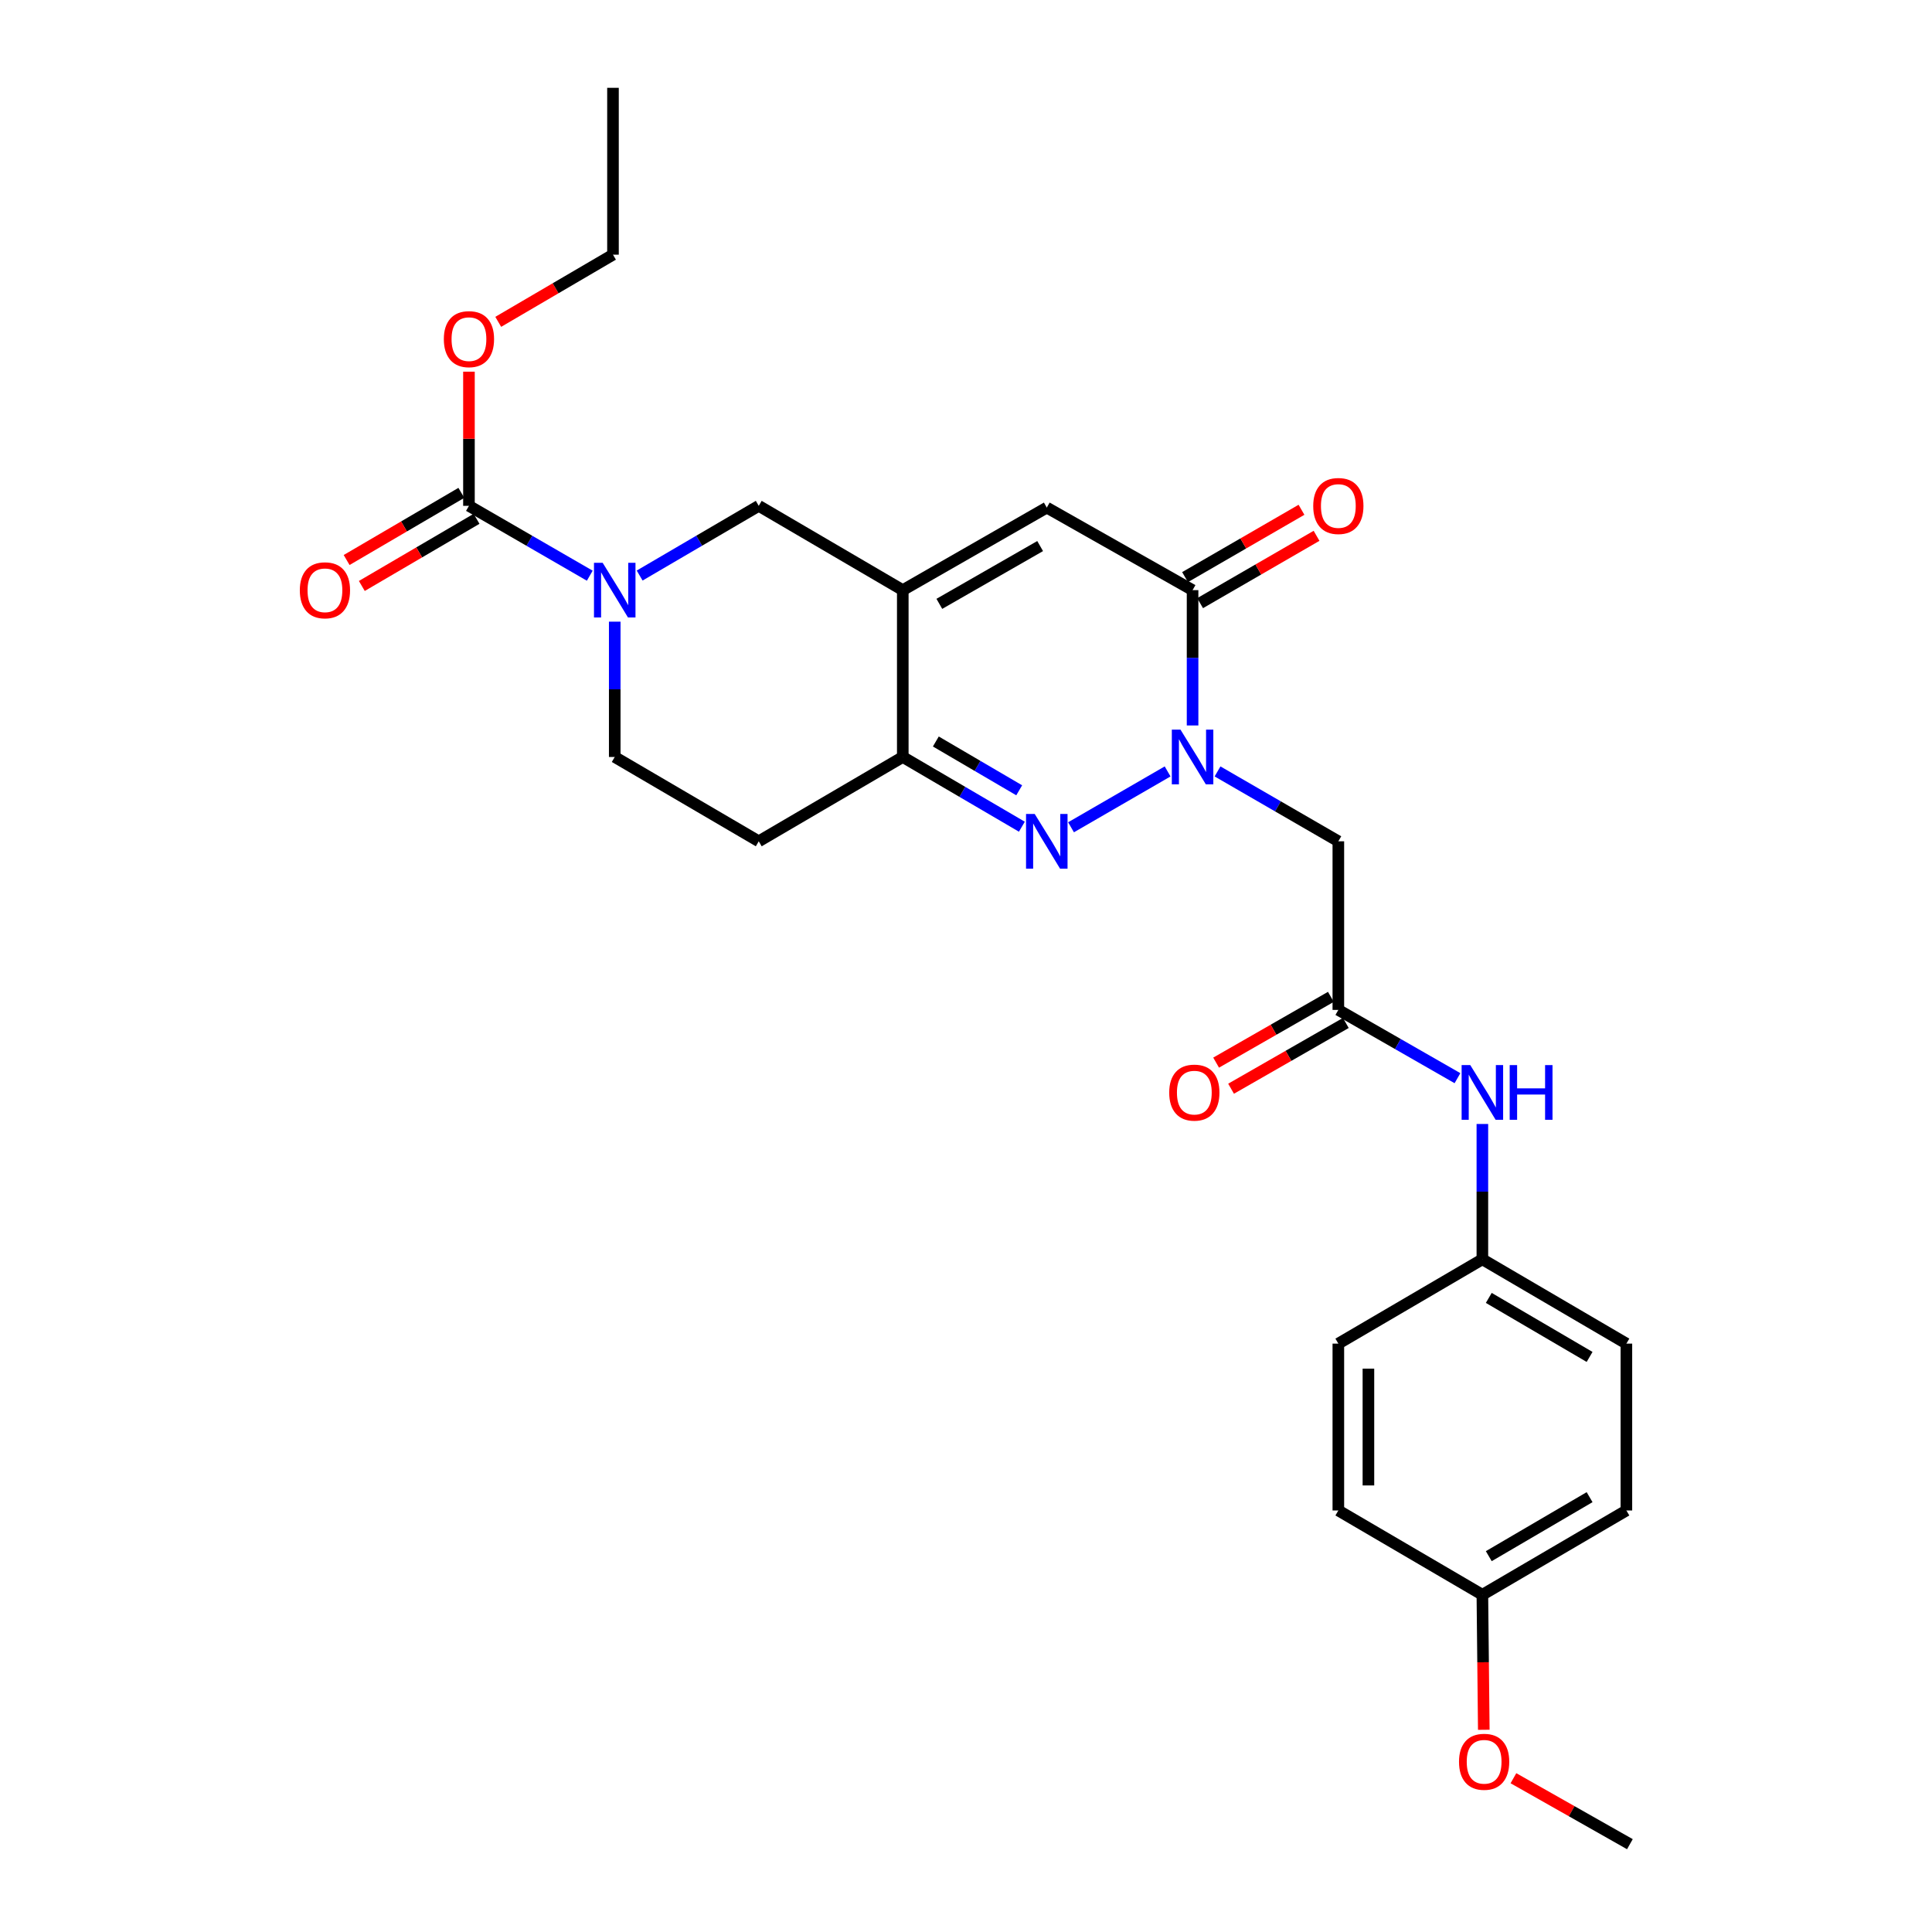 <?xml version='1.0' encoding='iso-8859-1'?>
<svg version='1.1' baseProfile='full'
              xmlns='http://www.w3.org/2000/svg'
                      xmlns:rdkit='http://www.rdkit.org/xml'
                      xmlns:xlink='http://www.w3.org/1999/xlink'
                  xml:space='preserve'
width='1000px' height='1000px' viewBox='0 0 1000 1000'>
<!-- END OF HEADER -->
<rect style='opacity:1.0;fill:#FFFFFF;stroke:none' width='1000' height='1000' x='0' y='0'> </rect>
<path class='bond-0' d='M 604.356,399.288 L 554.364,428.201' style='fill:none;fill-rule:evenodd;stroke:#0000FF;stroke-width:6px;stroke-linecap:butt;stroke-linejoin:miter;stroke-opacity:1' />
<path class='bond-1' d='M 617.275,375.497 L 617.275,340.475' style='fill:none;fill-rule:evenodd;stroke:#0000FF;stroke-width:6px;stroke-linecap:butt;stroke-linejoin:miter;stroke-opacity:1' />
<path class='bond-1' d='M 617.275,340.475 L 617.275,305.453' style='fill:none;fill-rule:evenodd;stroke:#000000;stroke-width:6px;stroke-linecap:butt;stroke-linejoin:miter;stroke-opacity:1' />
<path class='bond-2' d='M 630.194,399.289 L 661.459,417.373' style='fill:none;fill-rule:evenodd;stroke:#0000FF;stroke-width:6px;stroke-linecap:butt;stroke-linejoin:miter;stroke-opacity:1' />
<path class='bond-2' d='M 661.459,417.373 L 692.724,435.457' style='fill:none;fill-rule:evenodd;stroke:#000000;stroke-width:6px;stroke-linecap:butt;stroke-linejoin:miter;stroke-opacity:1' />
<path class='bond-3' d='M 528.918,427.905 L 498.097,409.861' style='fill:none;fill-rule:evenodd;stroke:#0000FF;stroke-width:6px;stroke-linecap:butt;stroke-linejoin:miter;stroke-opacity:1' />
<path class='bond-3' d='M 498.097,409.861 L 467.276,391.816' style='fill:none;fill-rule:evenodd;stroke:#000000;stroke-width:6px;stroke-linecap:butt;stroke-linejoin:miter;stroke-opacity:1' />
<path class='bond-3' d='M 527.537,409.057 L 505.962,396.426' style='fill:none;fill-rule:evenodd;stroke:#0000FF;stroke-width:6px;stroke-linecap:butt;stroke-linejoin:miter;stroke-opacity:1' />
<path class='bond-3' d='M 505.962,396.426 L 484.388,383.795' style='fill:none;fill-rule:evenodd;stroke:#000000;stroke-width:6px;stroke-linecap:butt;stroke-linejoin:miter;stroke-opacity:1' />
<path class='bond-4' d='M 467.276,305.453 L 541.817,262.73' style='fill:none;fill-rule:evenodd;stroke:#000000;stroke-width:6px;stroke-linecap:butt;stroke-linejoin:miter;stroke-opacity:1' />
<path class='bond-4' d='M 486.199,312.551 L 538.377,282.644' style='fill:none;fill-rule:evenodd;stroke:#000000;stroke-width:6px;stroke-linecap:butt;stroke-linejoin:miter;stroke-opacity:1' />
<path class='bond-5' d='M 467.276,305.453 L 392.727,261.822' style='fill:none;fill-rule:evenodd;stroke:#000000;stroke-width:6px;stroke-linecap:butt;stroke-linejoin:miter;stroke-opacity:1' />
<path class='bond-6' d='M 467.276,305.453 L 467.276,391.816' style='fill:none;fill-rule:evenodd;stroke:#000000;stroke-width:6px;stroke-linecap:butt;stroke-linejoin:miter;stroke-opacity:1' />
<path class='bond-7' d='M 617.275,305.453 L 541.817,262.73' style='fill:none;fill-rule:evenodd;stroke:#000000;stroke-width:6px;stroke-linecap:butt;stroke-linejoin:miter;stroke-opacity:1' />
<path class='bond-8' d='M 621.172,312.191 L 651.307,294.764' style='fill:none;fill-rule:evenodd;stroke:#000000;stroke-width:6px;stroke-linecap:butt;stroke-linejoin:miter;stroke-opacity:1' />
<path class='bond-8' d='M 651.307,294.764 L 681.442,277.337' style='fill:none;fill-rule:evenodd;stroke:#FF0000;stroke-width:6px;stroke-linecap:butt;stroke-linejoin:miter;stroke-opacity:1' />
<path class='bond-8' d='M 613.379,298.715 L 643.514,281.288' style='fill:none;fill-rule:evenodd;stroke:#000000;stroke-width:6px;stroke-linecap:butt;stroke-linejoin:miter;stroke-opacity:1' />
<path class='bond-8' d='M 643.514,281.288 L 673.649,263.861' style='fill:none;fill-rule:evenodd;stroke:#FF0000;stroke-width:6px;stroke-linecap:butt;stroke-linejoin:miter;stroke-opacity:1' />
<path class='bond-9' d='M 331.085,297.903 L 361.906,279.862' style='fill:none;fill-rule:evenodd;stroke:#0000FF;stroke-width:6px;stroke-linecap:butt;stroke-linejoin:miter;stroke-opacity:1' />
<path class='bond-9' d='M 361.906,279.862 L 392.727,261.822' style='fill:none;fill-rule:evenodd;stroke:#000000;stroke-width:6px;stroke-linecap:butt;stroke-linejoin:miter;stroke-opacity:1' />
<path class='bond-10' d='M 305.267,297.983 L 273.997,279.902' style='fill:none;fill-rule:evenodd;stroke:#0000FF;stroke-width:6px;stroke-linecap:butt;stroke-linejoin:miter;stroke-opacity:1' />
<path class='bond-10' d='M 273.997,279.902 L 242.728,261.822' style='fill:none;fill-rule:evenodd;stroke:#000000;stroke-width:6px;stroke-linecap:butt;stroke-linejoin:miter;stroke-opacity:1' />
<path class='bond-11' d='M 318.186,321.772 L 318.186,356.794' style='fill:none;fill-rule:evenodd;stroke:#0000FF;stroke-width:6px;stroke-linecap:butt;stroke-linejoin:miter;stroke-opacity:1' />
<path class='bond-11' d='M 318.186,356.794 L 318.186,391.816' style='fill:none;fill-rule:evenodd;stroke:#000000;stroke-width:6px;stroke-linecap:butt;stroke-linejoin:miter;stroke-opacity:1' />
<path class='bond-12' d='M 467.276,391.816 L 392.727,435.457' style='fill:none;fill-rule:evenodd;stroke:#000000;stroke-width:6px;stroke-linecap:butt;stroke-linejoin:miter;stroke-opacity:1' />
<path class='bond-13' d='M 238.796,255.104 L 209.105,272.483' style='fill:none;fill-rule:evenodd;stroke:#000000;stroke-width:6px;stroke-linecap:butt;stroke-linejoin:miter;stroke-opacity:1' />
<path class='bond-13' d='M 209.105,272.483 L 179.414,289.862' style='fill:none;fill-rule:evenodd;stroke:#FF0000;stroke-width:6px;stroke-linecap:butt;stroke-linejoin:miter;stroke-opacity:1' />
<path class='bond-13' d='M 246.66,268.539 L 216.969,285.918' style='fill:none;fill-rule:evenodd;stroke:#000000;stroke-width:6px;stroke-linecap:butt;stroke-linejoin:miter;stroke-opacity:1' />
<path class='bond-13' d='M 216.969,285.918 L 187.278,303.297' style='fill:none;fill-rule:evenodd;stroke:#FF0000;stroke-width:6px;stroke-linecap:butt;stroke-linejoin:miter;stroke-opacity:1' />
<path class='bond-14' d='M 242.728,261.822 L 242.728,227.099' style='fill:none;fill-rule:evenodd;stroke:#000000;stroke-width:6px;stroke-linecap:butt;stroke-linejoin:miter;stroke-opacity:1' />
<path class='bond-14' d='M 242.728,227.099 L 242.728,192.377' style='fill:none;fill-rule:evenodd;stroke:#FF0000;stroke-width:6px;stroke-linecap:butt;stroke-linejoin:miter;stroke-opacity:1' />
<path class='bond-15' d='M 692.724,435.457 L 692.724,522.728' style='fill:none;fill-rule:evenodd;stroke:#000000;stroke-width:6px;stroke-linecap:butt;stroke-linejoin:miter;stroke-opacity:1' />
<path class='bond-16' d='M 692.724,522.728 L 723.555,540.397' style='fill:none;fill-rule:evenodd;stroke:#000000;stroke-width:6px;stroke-linecap:butt;stroke-linejoin:miter;stroke-opacity:1' />
<path class='bond-16' d='M 723.555,540.397 L 754.386,558.066' style='fill:none;fill-rule:evenodd;stroke:#0000FF;stroke-width:6px;stroke-linecap:butt;stroke-linejoin:miter;stroke-opacity:1' />
<path class='bond-17' d='M 688.854,515.975 L 659.157,532.996' style='fill:none;fill-rule:evenodd;stroke:#000000;stroke-width:6px;stroke-linecap:butt;stroke-linejoin:miter;stroke-opacity:1' />
<path class='bond-17' d='M 659.157,532.996 L 629.461,550.016' style='fill:none;fill-rule:evenodd;stroke:#FF0000;stroke-width:6px;stroke-linecap:butt;stroke-linejoin:miter;stroke-opacity:1' />
<path class='bond-17' d='M 696.595,529.481 L 666.898,546.502' style='fill:none;fill-rule:evenodd;stroke:#000000;stroke-width:6px;stroke-linecap:butt;stroke-linejoin:miter;stroke-opacity:1' />
<path class='bond-17' d='M 666.898,546.502 L 637.202,563.522' style='fill:none;fill-rule:evenodd;stroke:#FF0000;stroke-width:6px;stroke-linecap:butt;stroke-linejoin:miter;stroke-opacity:1' />
<path class='bond-18' d='M 392.727,435.457 L 318.186,391.816' style='fill:none;fill-rule:evenodd;stroke:#000000;stroke-width:6px;stroke-linecap:butt;stroke-linejoin:miter;stroke-opacity:1' />
<path class='bond-19' d='M 767.274,581.771 L 767.274,616.793' style='fill:none;fill-rule:evenodd;stroke:#0000FF;stroke-width:6px;stroke-linecap:butt;stroke-linejoin:miter;stroke-opacity:1' />
<path class='bond-19' d='M 767.274,616.793 L 767.274,651.815' style='fill:none;fill-rule:evenodd;stroke:#000000;stroke-width:6px;stroke-linecap:butt;stroke-linejoin:miter;stroke-opacity:1' />
<path class='bond-20' d='M 767.274,651.815 L 692.724,695.455' style='fill:none;fill-rule:evenodd;stroke:#000000;stroke-width:6px;stroke-linecap:butt;stroke-linejoin:miter;stroke-opacity:1' />
<path class='bond-21' d='M 767.274,651.815 L 841.815,695.455' style='fill:none;fill-rule:evenodd;stroke:#000000;stroke-width:6px;stroke-linecap:butt;stroke-linejoin:miter;stroke-opacity:1' />
<path class='bond-21' d='M 770.59,671.795 L 822.769,702.343' style='fill:none;fill-rule:evenodd;stroke:#000000;stroke-width:6px;stroke-linecap:butt;stroke-linejoin:miter;stroke-opacity:1' />
<path class='bond-22' d='M 257.888,166.584 L 287.583,149.201' style='fill:none;fill-rule:evenodd;stroke:#FF0000;stroke-width:6px;stroke-linecap:butt;stroke-linejoin:miter;stroke-opacity:1' />
<path class='bond-22' d='M 287.583,149.201 L 317.278,131.818' style='fill:none;fill-rule:evenodd;stroke:#000000;stroke-width:6px;stroke-linecap:butt;stroke-linejoin:miter;stroke-opacity:1' />
<path class='bond-23' d='M 767.274,825.45 L 841.815,781.819' style='fill:none;fill-rule:evenodd;stroke:#000000;stroke-width:6px;stroke-linecap:butt;stroke-linejoin:miter;stroke-opacity:1' />
<path class='bond-23' d='M 770.591,805.47 L 822.77,774.928' style='fill:none;fill-rule:evenodd;stroke:#000000;stroke-width:6px;stroke-linecap:butt;stroke-linejoin:miter;stroke-opacity:1' />
<path class='bond-24' d='M 767.274,825.45 L 767.641,860.392' style='fill:none;fill-rule:evenodd;stroke:#000000;stroke-width:6px;stroke-linecap:butt;stroke-linejoin:miter;stroke-opacity:1' />
<path class='bond-24' d='M 767.641,860.392 L 768.009,895.334' style='fill:none;fill-rule:evenodd;stroke:#FF0000;stroke-width:6px;stroke-linecap:butt;stroke-linejoin:miter;stroke-opacity:1' />
<path class='bond-25' d='M 767.274,825.45 L 692.724,781.819' style='fill:none;fill-rule:evenodd;stroke:#000000;stroke-width:6px;stroke-linecap:butt;stroke-linejoin:miter;stroke-opacity:1' />
<path class='bond-26' d='M 692.724,695.455 L 692.724,781.819' style='fill:none;fill-rule:evenodd;stroke:#000000;stroke-width:6px;stroke-linecap:butt;stroke-linejoin:miter;stroke-opacity:1' />
<path class='bond-26' d='M 708.292,708.41 L 708.292,768.864' style='fill:none;fill-rule:evenodd;stroke:#000000;stroke-width:6px;stroke-linecap:butt;stroke-linejoin:miter;stroke-opacity:1' />
<path class='bond-27' d='M 841.815,695.455 L 841.815,781.819' style='fill:none;fill-rule:evenodd;stroke:#000000;stroke-width:6px;stroke-linecap:butt;stroke-linejoin:miter;stroke-opacity:1' />
<path class='bond-28' d='M 783.35,920.404 L 813.491,937.475' style='fill:none;fill-rule:evenodd;stroke:#FF0000;stroke-width:6px;stroke-linecap:butt;stroke-linejoin:miter;stroke-opacity:1' />
<path class='bond-28' d='M 813.491,937.475 L 843.631,954.545' style='fill:none;fill-rule:evenodd;stroke:#000000;stroke-width:6px;stroke-linecap:butt;stroke-linejoin:miter;stroke-opacity:1' />
<path class='bond-29' d='M 317.278,131.818 L 317.278,45.455' style='fill:none;fill-rule:evenodd;stroke:#000000;stroke-width:6px;stroke-linecap:butt;stroke-linejoin:miter;stroke-opacity:1' />
<path  class='atom-0' d='M 611.015 377.656
L 620.295 392.656
Q 621.215 394.136, 622.695 396.816
Q 624.175 399.496, 624.255 399.656
L 624.255 377.656
L 628.015 377.656
L 628.015 405.976
L 624.135 405.976
L 614.175 389.576
Q 613.015 387.656, 611.775 385.456
Q 610.575 383.256, 610.215 382.576
L 610.215 405.976
L 606.535 405.976
L 606.535 377.656
L 611.015 377.656
' fill='#0000FF'/>
<path  class='atom-1' d='M 535.557 421.297
L 544.837 436.297
Q 545.757 437.777, 547.237 440.457
Q 548.717 443.137, 548.797 443.297
L 548.797 421.297
L 552.557 421.297
L 552.557 449.617
L 548.677 449.617
L 538.717 433.217
Q 537.557 431.297, 536.317 429.097
Q 535.117 426.897, 534.757 426.217
L 534.757 449.617
L 531.077 449.617
L 531.077 421.297
L 535.557 421.297
' fill='#0000FF'/>
<path  class='atom-4' d='M 311.926 291.293
L 321.206 306.293
Q 322.126 307.773, 323.606 310.453
Q 325.086 313.133, 325.166 313.293
L 325.166 291.293
L 328.926 291.293
L 328.926 319.613
L 325.046 319.613
L 315.086 303.213
Q 313.926 301.293, 312.686 299.093
Q 311.486 296.893, 311.126 296.213
L 311.126 319.613
L 307.446 319.613
L 307.446 291.293
L 311.926 291.293
' fill='#0000FF'/>
<path  class='atom-13' d='M 761.014 551.292
L 770.294 566.292
Q 771.214 567.772, 772.694 570.452
Q 774.174 573.132, 774.254 573.292
L 774.254 551.292
L 778.014 551.292
L 778.014 579.612
L 774.134 579.612
L 764.174 563.212
Q 763.014 561.292, 761.774 559.092
Q 760.574 556.892, 760.214 556.212
L 760.214 579.612
L 756.534 579.612
L 756.534 551.292
L 761.014 551.292
' fill='#0000FF'/>
<path  class='atom-13' d='M 781.414 551.292
L 785.254 551.292
L 785.254 563.332
L 799.734 563.332
L 799.734 551.292
L 803.574 551.292
L 803.574 579.612
L 799.734 579.612
L 799.734 566.532
L 785.254 566.532
L 785.254 579.612
L 781.414 579.612
L 781.414 551.292
' fill='#0000FF'/>
<path  class='atom-14' d='M 679.724 261.902
Q 679.724 255.102, 683.084 251.302
Q 686.444 247.502, 692.724 247.502
Q 699.004 247.502, 702.364 251.302
Q 705.724 255.102, 705.724 261.902
Q 705.724 268.782, 702.324 272.702
Q 698.924 276.582, 692.724 276.582
Q 686.484 276.582, 683.084 272.702
Q 679.724 268.822, 679.724 261.902
M 692.724 273.382
Q 697.044 273.382, 699.364 270.502
Q 701.724 267.582, 701.724 261.902
Q 701.724 256.342, 699.364 253.542
Q 697.044 250.702, 692.724 250.702
Q 688.404 250.702, 686.044 253.502
Q 683.724 256.302, 683.724 261.902
Q 683.724 267.622, 686.044 270.502
Q 688.404 273.382, 692.724 273.382
' fill='#FF0000'/>
<path  class='atom-15' d='M 155.187 305.533
Q 155.187 298.733, 158.547 294.933
Q 161.907 291.133, 168.187 291.133
Q 174.467 291.133, 177.827 294.933
Q 181.187 298.733, 181.187 305.533
Q 181.187 312.413, 177.787 316.333
Q 174.387 320.213, 168.187 320.213
Q 161.947 320.213, 158.547 316.333
Q 155.187 312.453, 155.187 305.533
M 168.187 317.013
Q 172.507 317.013, 174.827 314.133
Q 177.187 311.213, 177.187 305.533
Q 177.187 299.973, 174.827 297.173
Q 172.507 294.333, 168.187 294.333
Q 163.867 294.333, 161.507 297.133
Q 159.187 299.933, 159.187 305.533
Q 159.187 311.253, 161.507 314.133
Q 163.867 317.013, 168.187 317.013
' fill='#FF0000'/>
<path  class='atom-16' d='M 605.183 565.532
Q 605.183 558.732, 608.543 554.932
Q 611.903 551.132, 618.183 551.132
Q 624.463 551.132, 627.823 554.932
Q 631.183 558.732, 631.183 565.532
Q 631.183 572.412, 627.783 576.332
Q 624.383 580.212, 618.183 580.212
Q 611.943 580.212, 608.543 576.332
Q 605.183 572.452, 605.183 565.532
M 618.183 577.012
Q 622.503 577.012, 624.823 574.132
Q 627.183 571.212, 627.183 565.532
Q 627.183 559.972, 624.823 557.172
Q 622.503 554.332, 618.183 554.332
Q 613.863 554.332, 611.503 557.132
Q 609.183 559.932, 609.183 565.532
Q 609.183 571.252, 611.503 574.132
Q 613.863 577.012, 618.183 577.012
' fill='#FF0000'/>
<path  class='atom-18' d='M 229.728 175.538
Q 229.728 168.738, 233.088 164.938
Q 236.448 161.138, 242.728 161.138
Q 249.008 161.138, 252.368 164.938
Q 255.728 168.738, 255.728 175.538
Q 255.728 182.418, 252.328 186.338
Q 248.928 190.218, 242.728 190.218
Q 236.488 190.218, 233.088 186.338
Q 229.728 182.458, 229.728 175.538
M 242.728 187.018
Q 247.048 187.018, 249.368 184.138
Q 251.728 181.218, 251.728 175.538
Q 251.728 169.978, 249.368 167.178
Q 247.048 164.338, 242.728 164.338
Q 238.408 164.338, 236.048 167.138
Q 233.728 169.938, 233.728 175.538
Q 233.728 181.258, 236.048 184.138
Q 238.408 187.018, 242.728 187.018
' fill='#FF0000'/>
<path  class='atom-24' d='M 755.182 911.893
Q 755.182 905.093, 758.542 901.293
Q 761.902 897.493, 768.182 897.493
Q 774.462 897.493, 777.822 901.293
Q 781.182 905.093, 781.182 911.893
Q 781.182 918.773, 777.782 922.693
Q 774.382 926.573, 768.182 926.573
Q 761.942 926.573, 758.542 922.693
Q 755.182 918.813, 755.182 911.893
M 768.182 923.373
Q 772.502 923.373, 774.822 920.493
Q 777.182 917.573, 777.182 911.893
Q 777.182 906.333, 774.822 903.533
Q 772.502 900.693, 768.182 900.693
Q 763.862 900.693, 761.502 903.493
Q 759.182 906.293, 759.182 911.893
Q 759.182 917.613, 761.502 920.493
Q 763.862 923.373, 768.182 923.373
' fill='#FF0000'/>
</svg>
